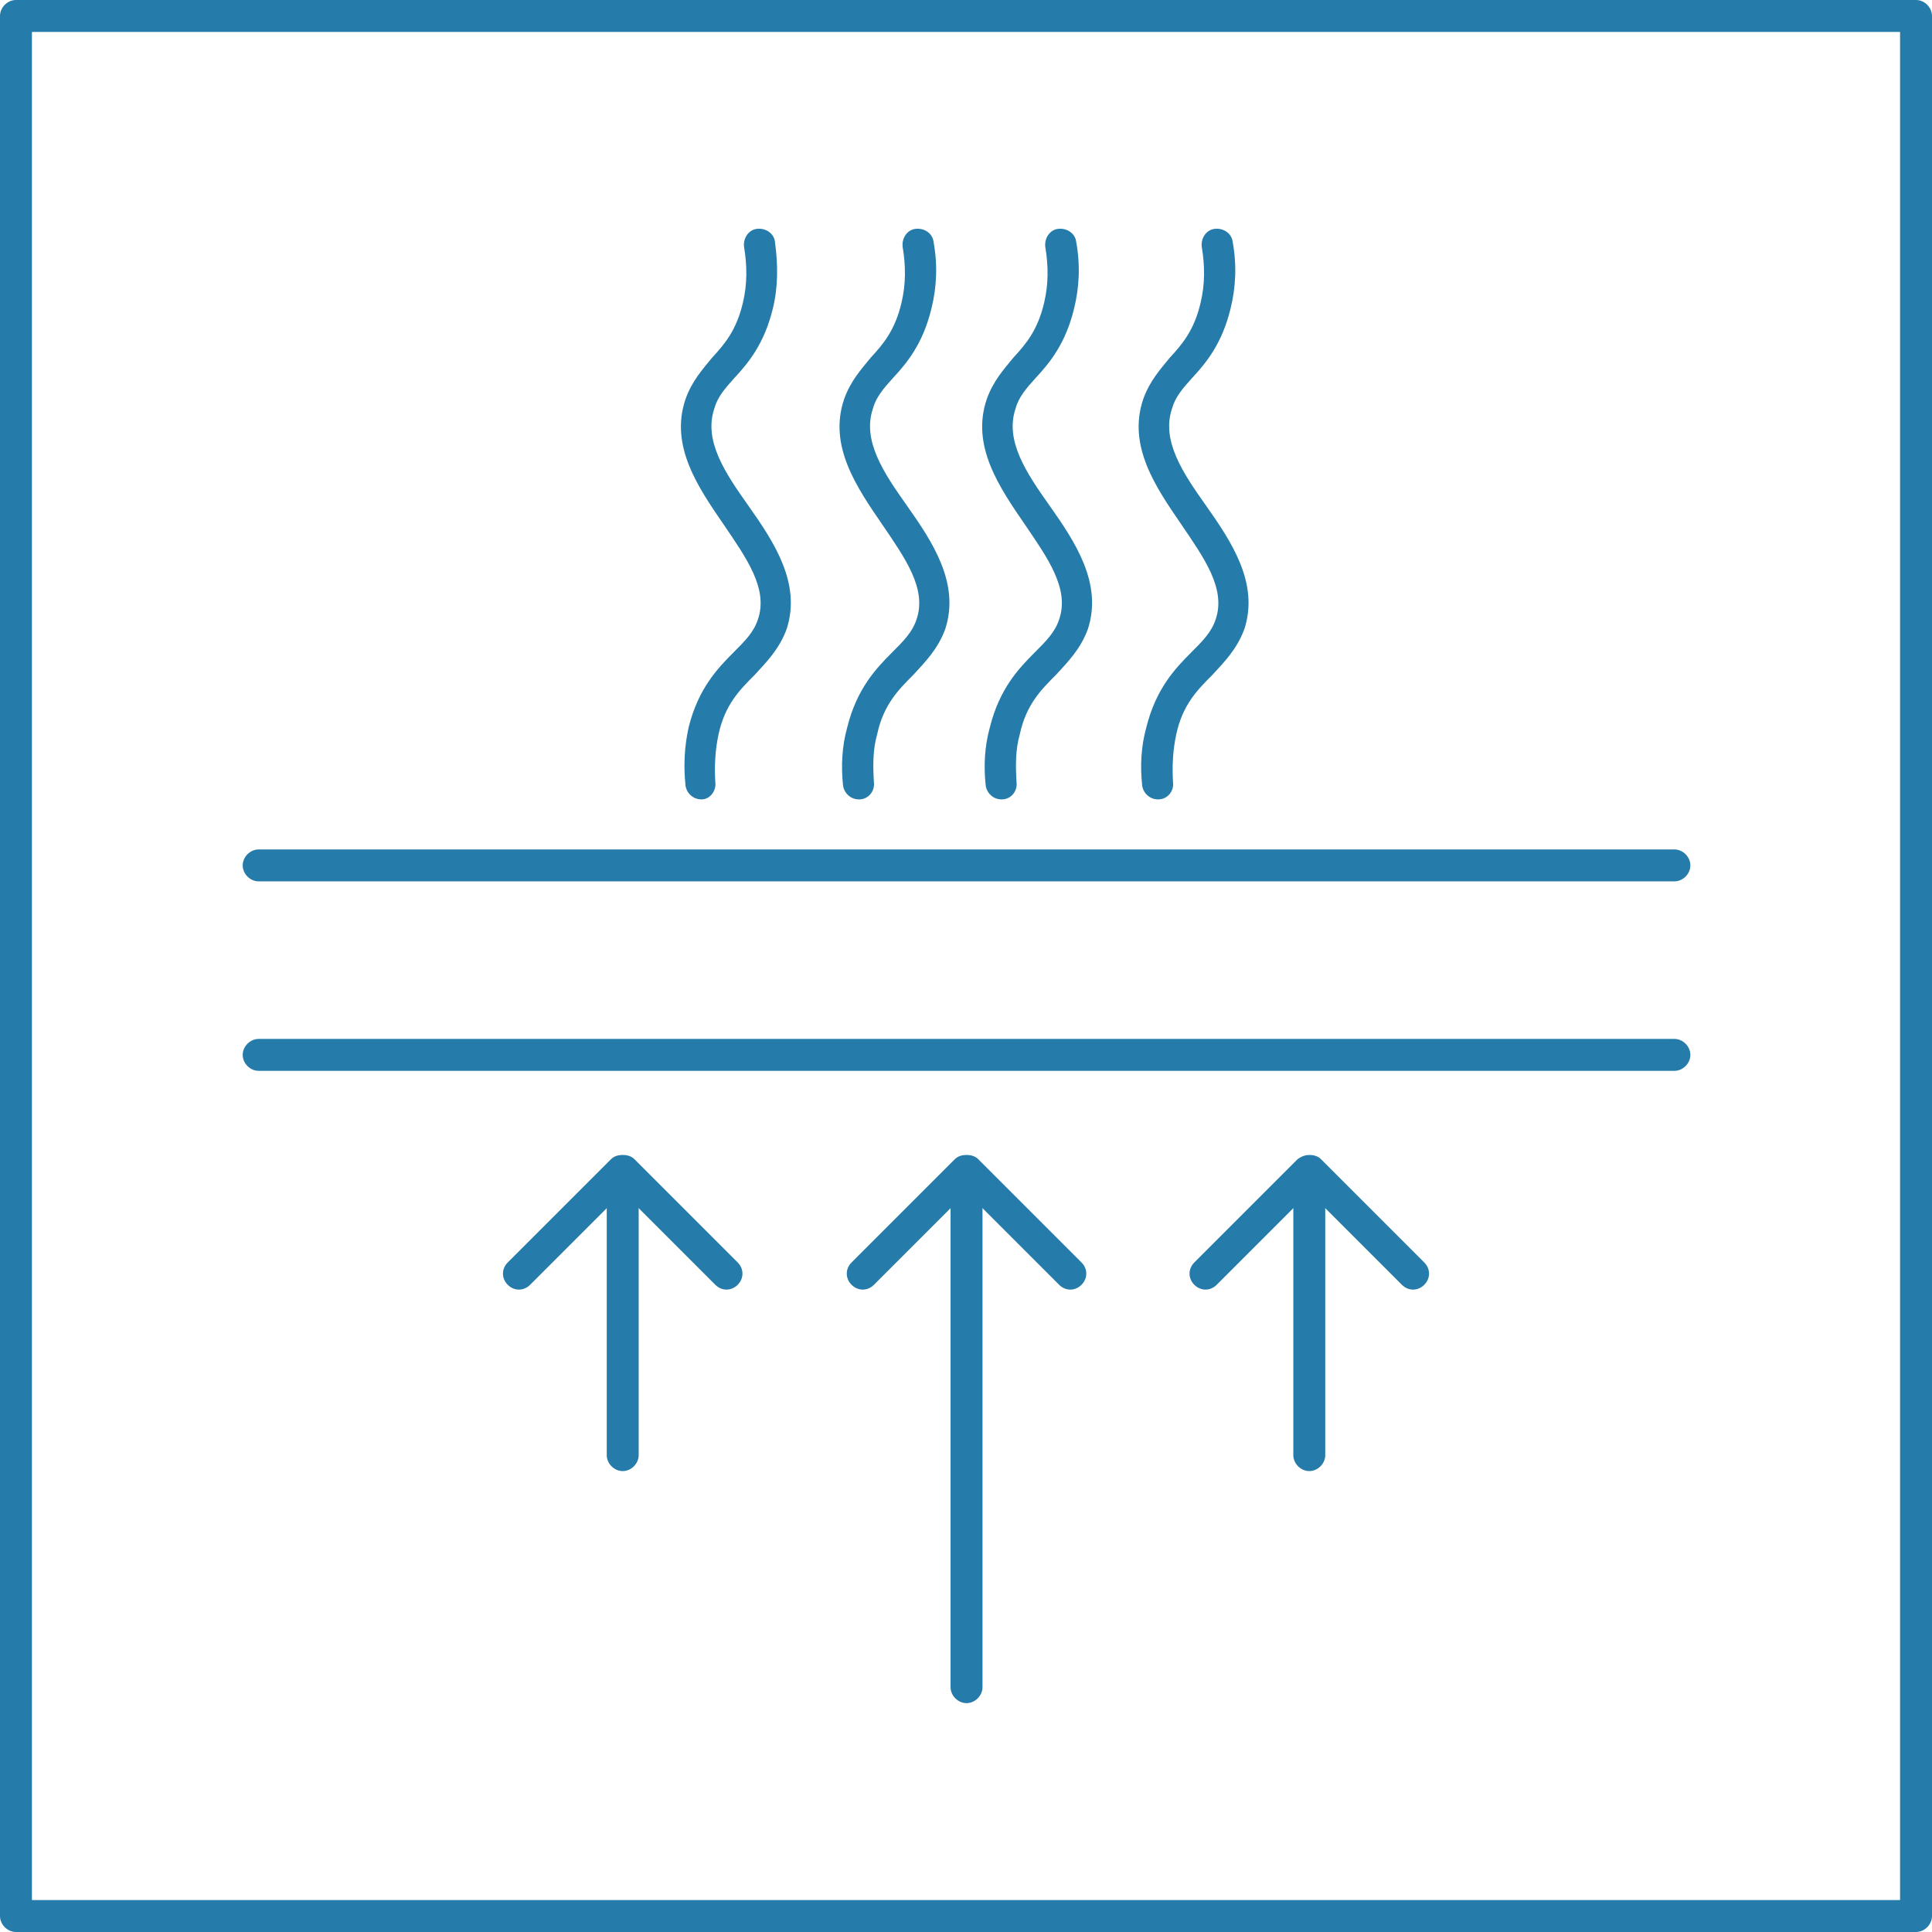 <?xml version="1.0" encoding="UTF-8"?> <!-- Generator: Adobe Illustrator 27.0.1, SVG Export Plug-In . SVG Version: 6.00 Build 0) --> <svg xmlns="http://www.w3.org/2000/svg" xmlns:xlink="http://www.w3.org/1999/xlink" version="1.1" id="Ebene_1" x="0px" y="0px" viewBox="0 0 181.5 181.5" style="enable-background:new 0 0 181.5 181.5;" xml:space="preserve"> <style type="text/css"> .st0{fill:#257BA9;} </style> <g> <g> <g> <g> <g> <path class="st0" d="M180,181.5H1.5c-0.8,0-1.5-0.7-1.5-1.5V1.5C0,0.7,0.7,0,1.5,0H180c0.8,0,1.5,0.7,1.5,1.5V180 C181.5,180.8,180.8,181.5,180,181.5z M3,178.5h175.5V3H3V178.5z"></path> </g> </g> </g> </g> <g> <g> <g> <g> <g> <g> <path class="st0" d="M123,109.8c0.8,0,1.5,0.7,1.5,1.5v25.4c0,0.8-0.7,1.5-1.5,1.5s-1.5-0.7-1.5-1.5v-25.4 C121.5,110.5,122.2,109.8,123,109.8z"></path> </g> </g> </g> </g> <g> <g> <g> <g> <path class="st0" d="M123,108.5c0.4,0,0.8,0.1,1.1,0.4l9.7,9.7c0.6,0.6,0.6,1.5,0,2.1s-1.5,0.6-2.1,0L123,112l-8.7,8.7 c-0.6,0.6-1.5,0.6-2.1,0s-0.6-1.5,0-2.1l9.7-9.7C122.3,108.6,122.7,108.5,123,108.5z"></path> </g> </g> </g> </g> </g> <g> <g> <g> <g> <g> <path class="st0" d="M58.5,109.8c0.8,0,1.5,0.7,1.5,1.5v25.4c0,0.8-0.7,1.5-1.5,1.5s-1.5-0.7-1.5-1.5v-25.4 C57,110.5,57.6,109.8,58.5,109.8z"></path> </g> </g> </g> </g> <g> <g> <g> <g> <path class="st0" d="M58.5,108.5c0.4,0,0.8,0.1,1.1,0.4l9.7,9.7c0.6,0.6,0.6,1.5,0,2.1s-1.5,0.6-2.1,0l-8.7-8.7l-8.7,8.7 c-0.6,0.6-1.5,0.6-2.1,0s-0.6-1.5,0-2.1l9.7-9.7C57.7,108.6,58.1,108.5,58.5,108.5z"></path> </g> </g> </g> </g> </g> <g> <g> <g> <g> <g> <path class="st0" d="M90.8,109.8c0.8,0,1.5,0.7,1.5,1.5v47.2c0,0.8-0.7,1.5-1.5,1.5s-1.5-0.7-1.5-1.5v-47.2 C89.3,110.5,89.9,109.8,90.8,109.8z"></path> </g> </g> </g> </g> <g> <g> <g> <g> <path class="st0" d="M90.8,108.5c0.4,0,0.8,0.1,1.1,0.4l9.7,9.7c0.6,0.6,0.6,1.5,0,2.1s-1.5,0.6-2.1,0l-8.7-8.7l-8.7,8.7 c-0.6,0.6-1.5,0.6-2.1,0s-0.6-1.5,0-2.1l9.7-9.7C90,108.6,90.4,108.5,90.8,108.5z"></path> </g> </g> </g> </g> </g> <g> <g> <g> <g> <path class="st0" d="M157.3,100.6h-133c-0.8,0-1.5-0.7-1.5-1.5s0.7-1.5,1.5-1.5h133c0.8,0,1.5,0.7,1.5,1.5 S158.1,100.6,157.3,100.6z"></path> </g> </g> </g> </g> <g> <g> <g> <g> <path class="st0" d="M157.3,82.8h-133c-0.8,0-1.5-0.7-1.5-1.5s0.7-1.5,1.5-1.5h133c0.8,0,1.5,0.7,1.5,1.5 S158.1,82.8,157.3,82.8z"></path> </g> </g> </g> </g> <g> <g> <g> <g> <g> <path class="st0" d="M65.9,75.1c-0.8,0-1.4-0.6-1.5-1.3c-0.2-1.9-0.1-3.7,0.3-5.5c0.9-3.6,2.7-5.5,4.2-7 c1.1-1.1,1.9-1.9,2.3-3.1c1-2.9-1.1-5.8-3.2-8.9c-2.4-3.5-5.1-7.4-3.6-11.8c0.6-1.7,1.6-2.8,2.5-3.9c1.2-1.3,2.3-2.6,2.9-5.2 c0.4-1.7,0.4-3.4,0.1-5.2c-0.1-0.8,0.4-1.6,1.2-1.7c0.8-0.1,1.6,0.4,1.7,1.2c0.3,2.2,0.3,4.3-0.2,6.3 c-0.8,3.3-2.3,5.1-3.6,6.5c-0.9,1-1.6,1.8-1.9,2.9c-1,3,1,6,3.2,9.1c2.4,3.4,5,7.3,3.6,11.6c-0.7,1.9-1.9,3.1-3,4.3 c-1.4,1.4-2.8,2.8-3.4,5.6c-0.3,1.4-0.4,2.9-0.3,4.5C67.3,74.3,66.7,75.1,65.9,75.1C66,75.1,66,75.1,65.9,75.1z"></path> </g> </g> </g> </g> <g> <g> <g> <g> <path class="st0" d="M80.7,75.1c-0.8,0-1.4-0.6-1.5-1.3c-0.2-1.9-0.1-3.7,0.4-5.5c0.9-3.6,2.7-5.5,4.2-7 c1.1-1.1,1.9-1.9,2.3-3.1c1-2.9-1.1-5.8-3.2-8.9c-2.4-3.5-5.1-7.4-3.6-11.8c0.6-1.7,1.6-2.8,2.5-3.9c1.2-1.3,2.3-2.6,2.9-5.2 c0.4-1.7,0.4-3.4,0.1-5.2c-0.1-0.8,0.4-1.6,1.2-1.7c0.8-0.1,1.6,0.4,1.7,1.2c0.4,2.2,0.3,4.3-0.2,6.3 c-0.8,3.3-2.3,5.1-3.6,6.5c-0.9,1-1.6,1.8-1.9,2.9c-1,3,1,6,3.2,9.1c2.4,3.4,5,7.3,3.6,11.6c-0.7,1.9-1.9,3.1-3,4.3 c-1.4,1.4-2.8,2.8-3.4,5.6c-0.4,1.4-0.4,2.9-0.3,4.5C82.2,74.3,81.6,75.1,80.7,75.1C80.8,75.1,80.7,75.1,80.7,75.1z"></path> </g> </g> </g> </g> <g> <g> <g> <g> <path class="st0" d="M94.1,75.1c-0.8,0-1.4-0.6-1.5-1.3c-0.2-1.9-0.1-3.7,0.4-5.5c0.9-3.6,2.7-5.5,4.2-7 c1.1-1.1,1.9-1.9,2.3-3.1c1-2.9-1.1-5.8-3.2-8.9c-2.4-3.5-5.1-7.4-3.6-11.8c0.6-1.7,1.6-2.8,2.5-3.9c1.2-1.3,2.3-2.6,2.9-5.2 c0.4-1.7,0.4-3.4,0.1-5.2c-0.1-0.8,0.4-1.6,1.2-1.7c0.8-0.1,1.6,0.4,1.7,1.2c0.4,2.2,0.3,4.3-0.2,6.3 c-0.8,3.3-2.3,5.1-3.6,6.5c-0.9,1-1.6,1.8-1.9,2.9c-1,3,1,6,3.2,9.1c2.4,3.4,5,7.3,3.6,11.6c-0.7,1.9-1.9,3.1-3,4.3 c-1.4,1.4-2.8,2.8-3.4,5.6c-0.4,1.4-0.4,2.9-0.3,4.5C95.6,74.3,95,75.1,94.1,75.1C94.2,75.1,94.1,75.1,94.1,75.1z"></path> </g> </g> </g> </g> <g> <g> <g> <g> <path class="st0" d="M108.8,75.1c-0.8,0-1.4-0.6-1.5-1.3c-0.2-1.9-0.1-3.7,0.4-5.5c0.9-3.6,2.7-5.5,4.2-7 c1.1-1.1,1.9-1.9,2.3-3.1c1-2.9-1.1-5.8-3.2-8.9c-2.4-3.5-5.1-7.4-3.6-11.8c0.6-1.7,1.6-2.8,2.5-3.9c1.2-1.3,2.3-2.6,2.9-5.2 c0.4-1.7,0.4-3.4,0.1-5.2c-0.1-0.8,0.4-1.6,1.2-1.7c0.8-0.1,1.6,0.4,1.7,1.2c0.4,2.2,0.3,4.3-0.2,6.3 c-0.8,3.3-2.3,5.1-3.6,6.5c-0.9,1-1.6,1.8-1.9,2.9c-1,3,1,6,3.2,9.1c2.4,3.4,5,7.3,3.6,11.6c-0.7,1.9-1.9,3.1-3,4.3 c-1.4,1.4-2.8,2.8-3.4,5.6c-0.3,1.4-0.4,2.9-0.3,4.5C110.3,74.3,109.7,75.1,108.8,75.1C108.9,75.1,108.9,75.1,108.8,75.1z"></path> </g> </g> </g> </g> </g> </g> </g> </svg> 
